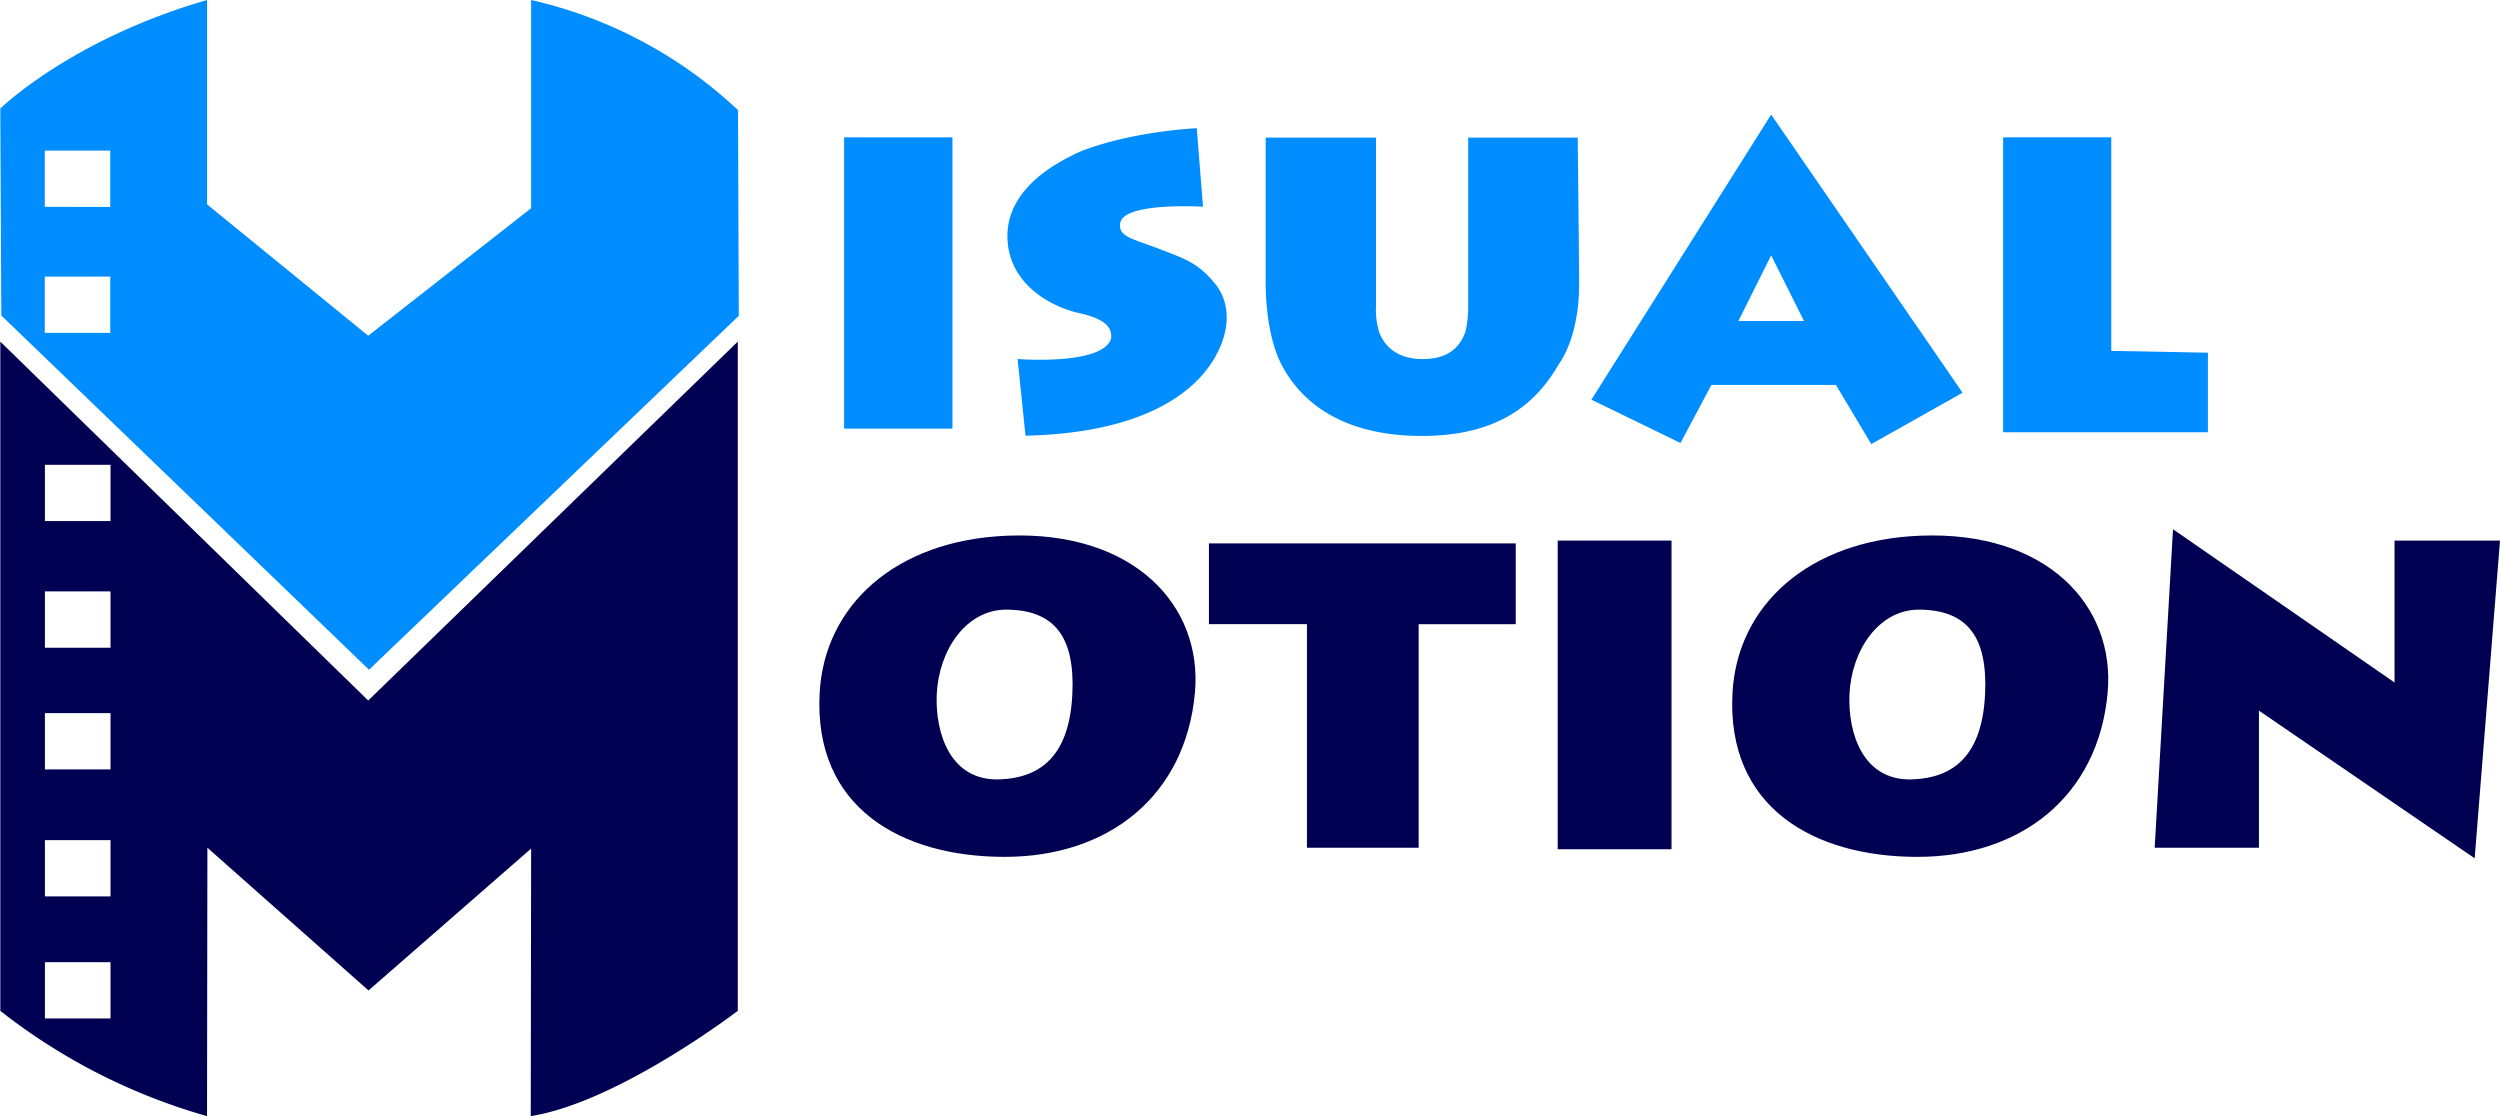 <svg xmlns="http://www.w3.org/2000/svg" viewBox="0 0 399.71 178.45"><defs><style>.cls-1{fill:#008dff;}.cls-2{fill:#000052;}</style></defs><g id="Calque_2" data-name="Calque 2"><g id="Calque_2-2" data-name="Calque 2"><rect class="cls-1" x="134.96" y="21.96" width="17.32" height="46.57"/><path class="cls-1" d="M191.34,20.49l1,12.56s-13-.8-13.25,2.74c-.25,2.07,2,2.38,6.24,4,3.79,1.49,6.14,2.08,9,5.64,2.12,2.67,2.7,6.85-.1,11.74-2.11,3.67-8.77,12-30.26,12.49-.07-.52-1.27-12.26-1.27-12.26s13.31,1.06,14.9-3.13a1,1,0,0,0,.06-.34c.14-1.6-1.07-3-5.2-3.89-3.77-.81-11.36-4.28-11.39-12.31,0-8.18,9.11-12.22,10.72-13.07C173.89,23.59,181.07,21.14,191.34,20.49Z"/><path class="cls-1" d="M202.36,22H220V48.89a12.29,12.29,0,0,0,.52,4.24c.71,1.94,2.64,4.28,6.89,4.28s6-1.95,6.88-4.34a17.16,17.16,0,0,0,.45-4.18V22h17.51s.23,20.63.23,23.44c0,5-1.11,9.72-3.25,12.79C246,63.77,240.42,69.7,227.35,69.7S207.82,64,204.84,58.19c-1.83-3.56-2.48-8.93-2.48-12.93Z"/><polygon class="cls-1" points="320.27 21.96 320.27 69.11 353.01 69.11 353.01 56.39 337.56 56.1 337.56 21.96 320.27 21.96"/><polygon class="cls-2" points="193.29 86.88 242.34 86.88 242.34 99.8 226.82 99.8 226.82 135.54 208.96 135.54 208.96 99.79 193.29 99.79 193.29 86.88"/><rect class="cls-2" x="249.05" y="86.43" width="18.2" height="49.35"/><polygon class="cls-2" points="344.5 135.54 347.43 84.62 382.85 109.12 382.85 86.43 399.71 86.43 395.66 137.23 361.17 113.62 361.17 135.54 344.5 135.54"/><path class="cls-2" d="M161.05,85.65c-18,.72-29.26,11.27-30,25.13-1,18.31,13,26.22,29.58,26.22s28.92-9.7,30.42-26.25C192.31,96.81,181.29,84.84,161.05,85.65ZM171.45,111c-.46,9.51-4.76,13.38-11.68,13.61-7.8.26-10.27-7.32-10-13.61.33-7.07,4.69-13.5,11.07-13.53C168.66,97.49,171.89,101.87,171.45,111Z"/><path class="cls-2" d="M307,85.65c-18,.72-29.26,11.27-30,25.13C276,129.09,290,137,306.56,137s28.92-9.7,30.42-26.25C338.24,96.81,327.22,84.84,307,85.65ZM317.38,111c-.46,9.51-4.76,13.38-11.68,13.61-7.8.26-10.27-7.32-10-13.61.33-7.07,4.69-13.5,11.07-13.53C314.59,97.49,317.82,101.87,317.38,111Z"/><path class="cls-1" d="M283.18,18.32,254.44,63.9l14.24,6.93,4.95-9.29h19.9L299.19,71l14.59-8.21Zm-5.24,33,5.24-10.49,5.25,10.49Z"/><path class="cls-1" d="M84.92,0V33.29L58.87,53.68l-25.76-21V0C11.29,6.31.05,17.36.05,17.36L.21,50.44,59,107.08l59.12-56.59S118,18.39,118,17.61A71.33,71.33,0,0,0,84.92,0ZM17.63,53.22H7.16v-9H17.63Zm0-20.14H7.16v-9H17.63Z"/><path class="cls-2" d="M58.87,112,.05,54.62s0,102.31,0,107a95.76,95.76,0,0,0,33.05,16.83l.06-42.91,25.76,22.82,26-22.69s-.06,39.26-.06,42.78c14-2.22,33.1-16.83,33.1-16.83l0-107Zm-41.2,50.84H7.18v-9H17.67Zm0-19.52H7.18v-9H17.67Zm0-20.3H7.18v-9H17.67Zm0-19.46H7.18v-9H17.67Zm0-20.25H7.18v-9H17.67Z"/></g></g></svg>